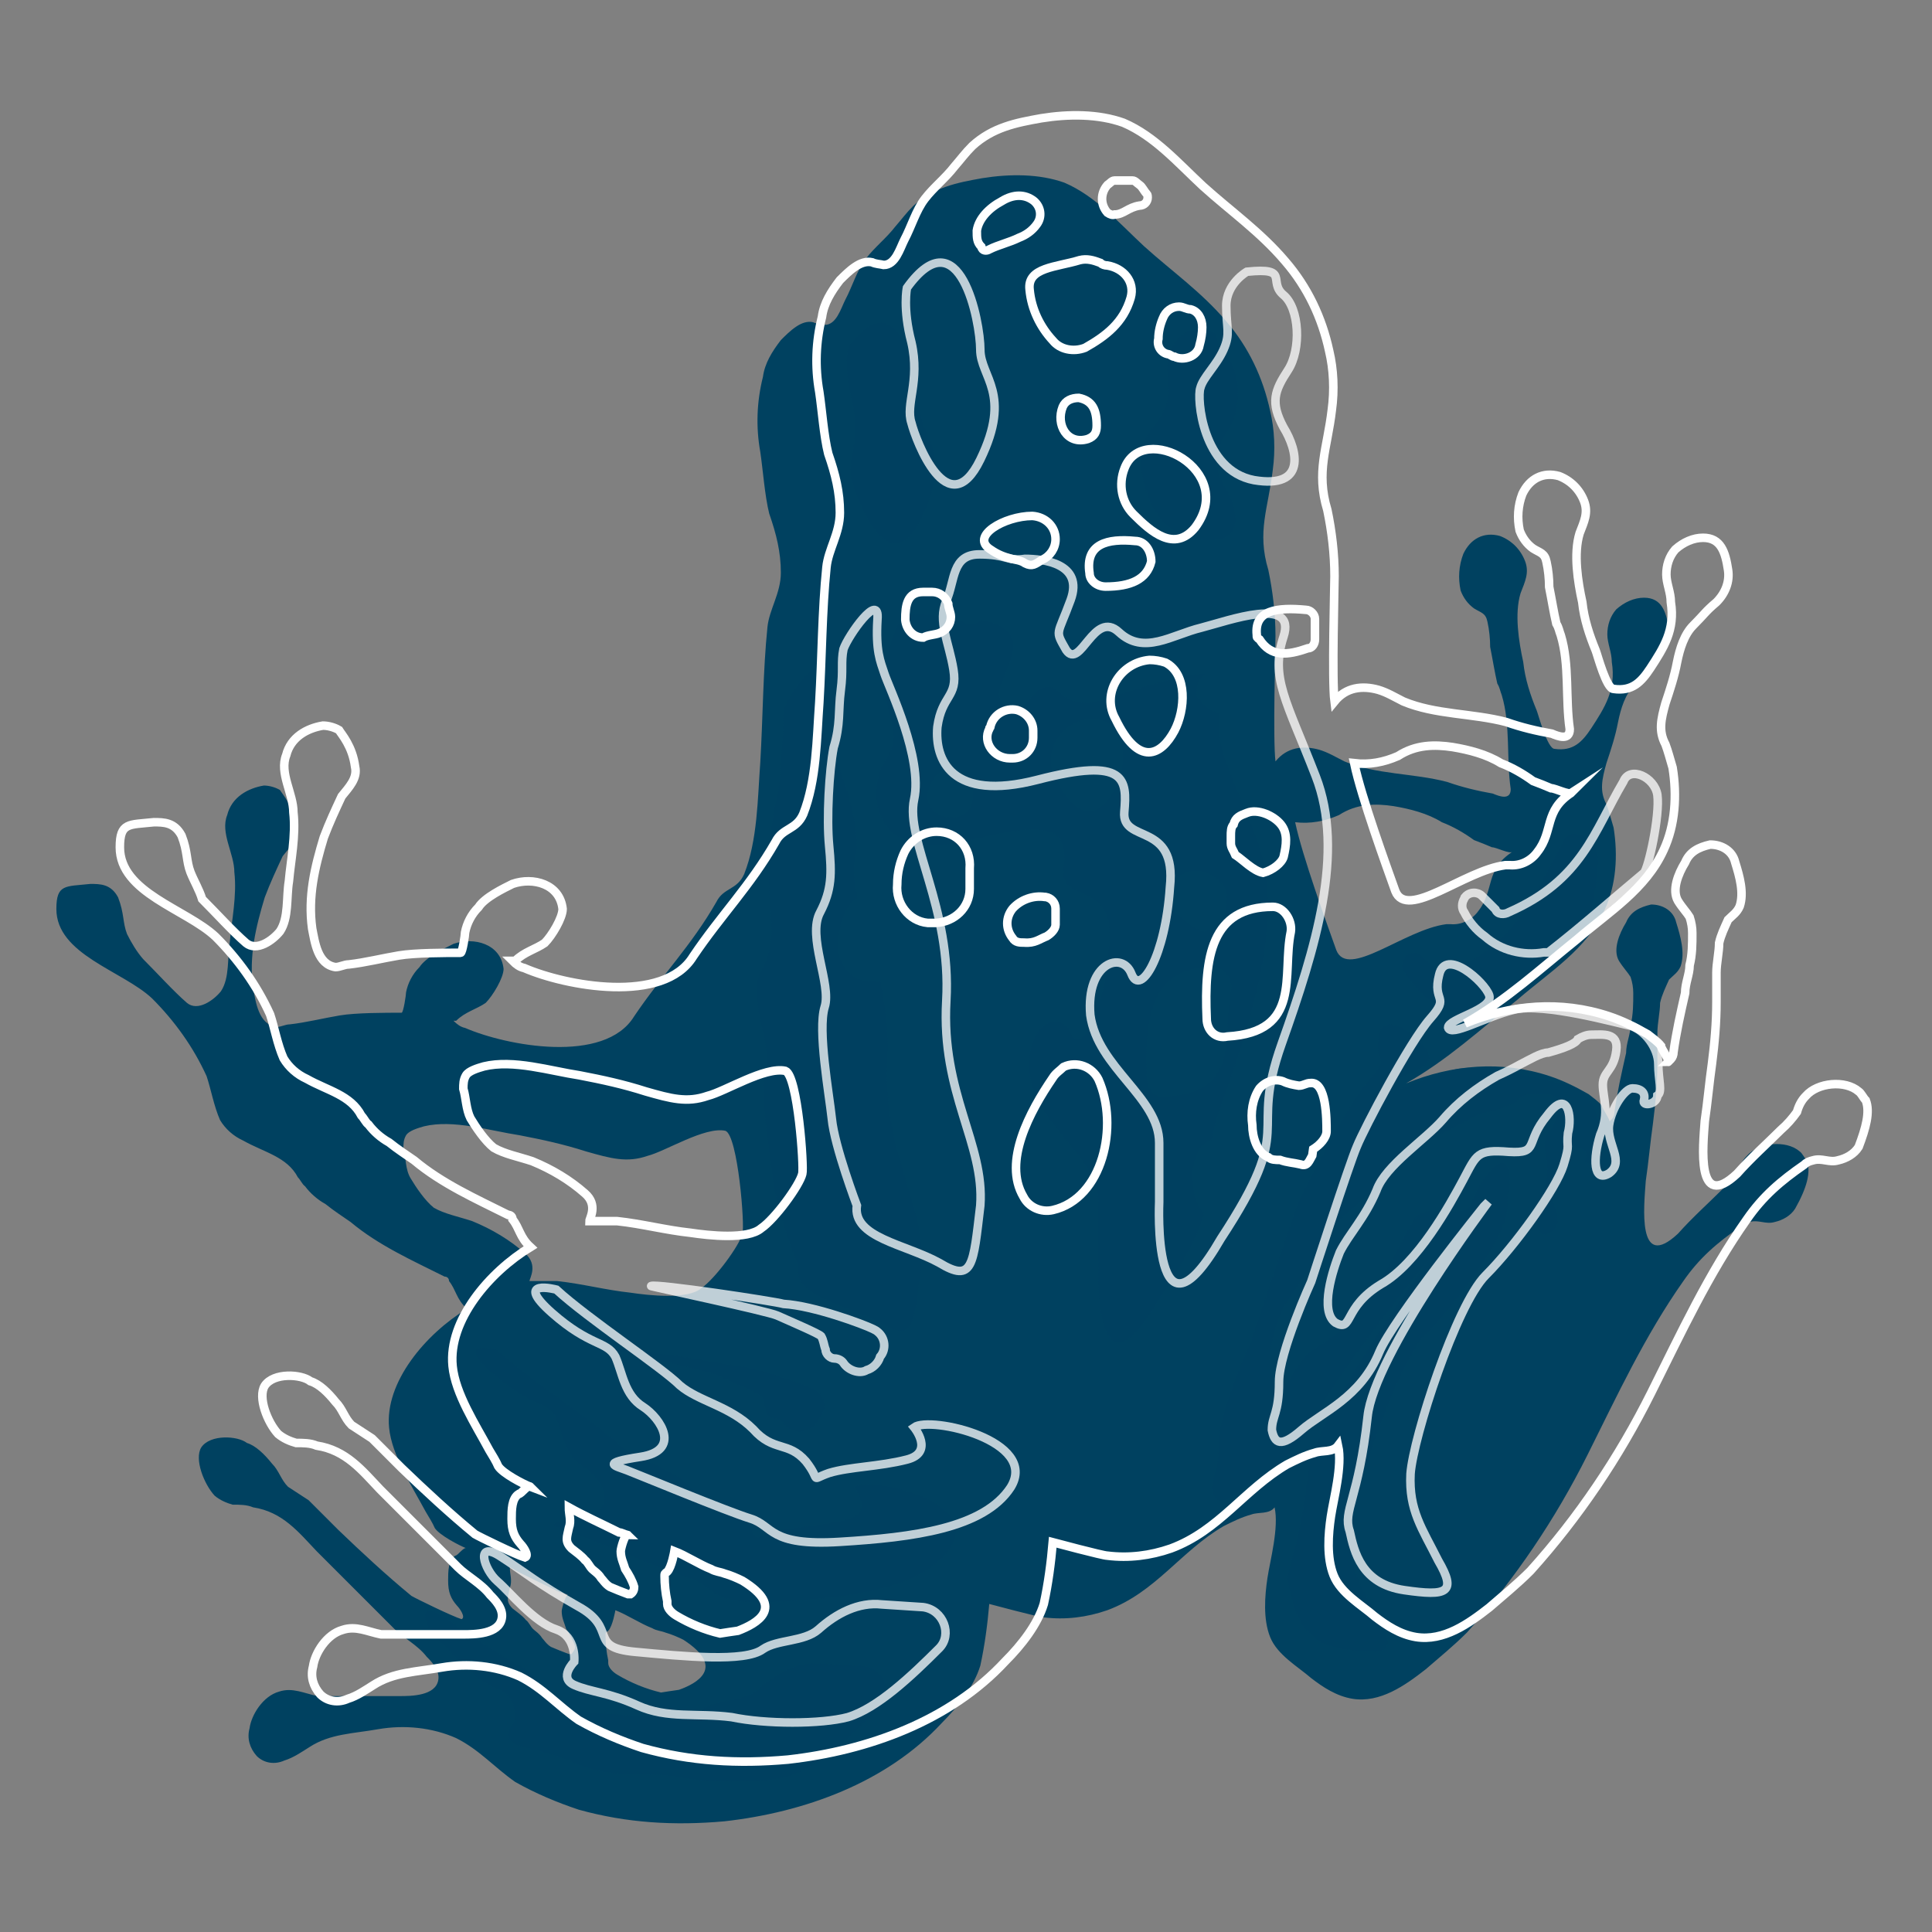 <?xml version="1.0" encoding="utf-8"?>
<!-- Generator: Adobe Illustrator 25.4.1, SVG Export Plug-In . SVG Version: 6.00 Build 0)  -->
<svg version="1.1" id="Layer_1" xmlns="http://www.w3.org/2000/svg" xmlns:xlink="http://www.w3.org/1999/xlink" x="0px" y="0px"
	 viewBox="0 0 216 216" style="enable-background:new 0 0 216 216;" xml:space="preserve">
<rect x="0" y="0" width="216" height="216" fill="#808080" stroke="none"/>
<style type="text/css">
	.st0{fill:#004160;}
	.st1{opacity:0.75;fill:#004160;enable-background:new    ;}
	.st2{fill:none;stroke:#FFFFFF;stroke-width:0.954;stroke-miterlimit:10;}
	.st3{opacity:0.75;fill:none;stroke:#FFFFFF;stroke-width:0.954;stroke-miterlimit:10;enable-background:new    ;}
</style>
<g id="Group_1342" transform="translate(0.5 0.525)">
	<path id="Path_1465" class="st0" d="M201.5,129.2c-0.3-0.3-0.5-0.8-0.8-1c-1.5-1.3-4.6-1-5.9,0.5c-0.5,0.5-0.8,1.1-1,1.8
		c-0.5,0.7-1.1,1.4-1.8,2c-1.5,1.5-3.3,3.1-4.9,4.9c-4.6,4.3-3.8-3.1-3.6-5.9c0.3-2,0.5-4.3,0.8-6.4c0.3-2.3,0.5-4.6,0.5-6.9v-3.3
		c0-1,0.3-2.3,0.3-3.3c0.2-0.9,0.6-1.7,1-2.6c0.5-0.5,1-0.8,1.3-1.5c0.5-1.5,0-3.3-0.5-4.9c-0.3-1.3-1.5-2-2.8-2
		c-1.3,0.3-2.3,0.8-2.8,2c-0.8,1.3-1.5,3.1-0.8,4.3c0.5,0.8,1,1.3,1.3,1.8c0.2,0.6,0.3,1.2,0.3,1.8c0,1.2,0,2.4-0.3,3.6
		c0,1-0.5,2-0.5,3.1c-0.5,2.2-1,4.4-1.3,6.6c0,0.3-0.1,0.6-0.3,0.8l-0.3,0.3c0.3,0-0.8-1.5-0.8-1.8c-0.4-0.5-1-0.9-1.5-1.3
		c-1.4-0.8-2.8-1.5-4.3-2c-5.4-1.8-11-1.3-16.1,0.8c4.6-2.6,8.4-6.1,12.5-9.4c3.6-3.1,7.7-5.6,9.7-10c1.3-2.8,1.5-6.1,1-9.2
		c-0.3-1-0.5-1.8-0.8-2.6c-0.8-1.5-0.5-2.8,0-4.6c0.5-1.5,1-3,1.3-4.6c0.3-1.5,0.8-3.1,1.8-4.1c1.3-1.3,1.3-1.5,2.6-2.6
		c1-1,1.5-2.3,1.3-3.6c-0.3-2-0.8-3.6-2.8-3.6c-1.1,0-2.2,0.5-3.1,1.3c-0.7,0.8-1,1.8-1,2.8c0,1,0.5,2,0.5,3.1
		c0.5,3.1-0.8,5.1-2.3,7.4c-1,1.5-2,2.6-4.1,2.3c-0.8,0-1.8-3.8-2-4.3c-0.7-1.7-1.3-3.5-1.5-5.4c-0.5-2.3-1-5.4-0.3-7.7
		c0.5-1.3,1-2.3,0.5-3.6c-0.5-1.3-1.5-2.3-2.8-2.8c-1.8-0.5-3.3,0.3-4.1,2c-0.5,1.3-0.6,2.7-0.3,4.1c0.3,0.8,0.8,1.5,1.5,2
		c0.8,0.5,1.3,0.5,1.5,1.5c0.2,0.9,0.3,1.9,0.3,2.8c0.3,1.5,0.5,2.8,0.8,4.1c0.3,0.5,0.3,0.8,0.5,1.3c1,3.3,0.5,7.1,1,10.5
		c0,1.3-1.3,0.8-2,0.5c-1.7-0.3-3.4-0.7-5.1-1.3c-3.8-1-7.9-0.8-11.5-2.3c-1-0.5-1.8-1-2.8-1.3c-1.8-0.5-3.6-0.3-4.9,1.3
		c-0.3-2.3,0-13,0-14c0-2.5-0.3-5-0.8-7.4c-1.3-4.3,0-6.9,0.5-11.2c0.3-2.2,0.2-4.5-0.3-6.6c-0.8-3.7-2.4-7.1-4.9-10
		c-2.8-3.3-6.1-5.6-9.2-8.4c-2.8-2.6-5.4-5.6-8.9-7.1c-2.8-1-6.1-1-9.2-0.5c-2.8,0.5-5.4,1-7.7,3.1c-0.8,0.8-1.3,1.5-2,2.3
		c-1,1.3-2.3,2.3-3.3,3.6c-1,1.3-1.5,3.1-2.3,4.6c-0.5,1-1,2.8-2.3,2.8c-0.4-0.1-0.9-0.1-1.3-0.3c-1.3-0.3-2.6,1-3.6,2
		c-1,1.3-1.8,2.6-2,4.1c-0.7,2.8-0.8,5.6-0.3,8.4c0.3,2,0.5,4.9,1,6.9c0.8,2.3,1.3,4.3,1.3,6.6s-1.3,4.1-1.5,6.1
		c-0.5,4.9-0.5,10-0.8,15.1c-0.3,4.1-0.3,8.7-1.8,12.5c-0.8,1.8-2.3,1.5-3.1,3.1c-2.8,4.9-6.1,8.2-9.2,12.8
		c-3.3,5.4-14.3,3.3-18.9,1.3c-0.5-0.1-0.9-0.4-1.3-0.8h0.3c1-1,2.3-1.3,3.3-2c0.8-0.8,2-2.8,2-3.8c-0.3-2.8-3.3-3.6-5.6-2.8
		c-1,0.5-3.1,1.5-3.8,2.6c-0.8,0.8-1.3,1.8-1.5,2.8c0,0.3-0.3,2.3-0.5,2.3c-1.8,0-5.1,0-6.9,0.3c-1.8,0.3-3.8,0.8-5.6,1
		c-0.5,0-1,0.3-1.5,0.3c-2-0.3-2.3-2.8-2.6-4.3c-0.5-3.6,0.3-6.9,1.3-10.2c0.6-1.6,1.3-3.1,2-4.6l0,0c0.8-1,1.8-2,1.5-3.3
		c-0.3-2.3-1.5-3.6-1.8-4.1l0,0c-0.5-0.3-1.2-0.5-1.8-0.5c-1.8,0.3-3.6,1.3-4.1,3.3c-0.8,2,0.8,4.3,0.8,6.4c0.3,2.6-0.3,5.4-0.5,7.7
		c-0.3,1.8,0,4.1-1,5.6c-0.8,1-2.6,2.3-3.8,1.3c-1.5-1.3-3.3-3.3-4.9-4.9c-0.7-0.8-1.3-1.8-1.8-2.8c-0.5-1.3-0.3-2.3-1-4.1
		c-0.8-1.5-2-1.5-3.1-1.5c-2.8,0.3-3.8,0-3.8,2.8c0,5.1,7.4,6.9,10.7,10c2.5,2.5,4.6,5.4,6.1,8.7c0.5,1.5,0.8,3.3,1.5,4.9
		c0.6,1,1.5,1.8,2.6,2.3c2.3,1.3,4.9,1.8,6.1,4.1c0.3,0.3,0.5,0.8,0.8,1c0.6,0.8,1.4,1.5,2.3,2c1,0.8,1.8,1.3,2.8,2
		c3.1,2.6,6.9,4.3,10.5,6.1c0.3,0,0.5,0.2,0.5,0.5c0.8,1,0.8,2,2,3.1c-4.6,2.8-9.2,8.2-8.7,13.3c0.3,3.1,2.6,6.6,4.1,9.4
		c0.3,0.5,0.8,1.3,1,1.8c0.5,0.8,2.8,2,3.6,2.3c-0.3-0.3-1,0.8-1.3,0.8c-0.8,0.5-0.8,1.8-0.8,2.8c0,1.3,0.3,2,1,2.8
		c0.3,0.3,1,1.3,0.5,1.5c-1-0.3-5.1-2.3-5.6-2.6c-2.8-2.3-5.6-4.9-8.2-7.4l-3.3-3.3l-2.3-1.5c-0.8-0.8-1-1.8-1.8-2.6
		c-0.8-1-1.8-2-2.8-2.3c-1-0.8-4.1-1-5.1,0.5c-0.8,1.3,0.3,4.1,1.5,5.4c0.6,0.5,1.3,0.8,2,1c0.8,0,1.6,0,2.3,0.3
		c3.3,0.5,5.1,2.8,7.1,4.9l8.7,8.7c1,1,2.6,1.8,3.6,3.1c0.5,0.5,1.5,1.5,1.3,2.6c-0.3,1.8-3.1,1.8-4.3,1.8h-9.2
		c-1.5-0.3-2.8-1-4.3-0.5c-1.8,0.5-3.1,2.6-3.3,4.1c-0.3,1.1,0,2.2,0.8,3.1c0.8,0.8,2,1,3.1,0.5c1-0.3,2-1,2.8-1.5
		c2.3-1.5,4.9-1.5,7.7-2c2.9-0.5,6-0.2,8.7,1c2.6,1.3,4.3,3.3,6.6,4.9c2.3,1.3,4.7,2.3,7.1,3.1c5.4,1.5,10.7,1.8,16.3,1.3
		c8.9-1,18.1-4.3,24.3-11c1.8-1.8,3.6-4.1,4.3-6.4c0.5-2.3,0.8-4.6,1-6.9c0,0,5.6,1.5,6.1,1.5c2.4,0.3,4.8,0,7.1-0.8
		c5.4-2,8.2-6.6,13-9.4c1-0.5,2-1,3.1-1.3c0.8-0.3,2,0,2.6-0.8c0.5,2.3-0.5,5.9-0.8,7.9s-0.5,4.6,0.3,6.6c0.8,2,3.1,3.3,4.6,4.6
		c1.3,1,2.8,2,4.6,2.3c3.1,0.5,5.9-1.5,8.2-3.3c1.5-1.3,3.1-2.6,4.6-4.1c5.4-6,9.9-12.7,13.5-19.9c3.3-6.6,6.4-13.3,10.7-19.4
		c1.8-2.6,3.8-4.3,6.4-6.1c0.3-0.3,0.6-0.4,1-0.5c1-0.3,1.8,0.3,2.8,0c0.9-0.2,1.8-0.7,2.3-1.5C201.5,132.3,202,130.5,201.5,129.2z
		 M63.4,184.4h-0.3c-0.8-0.3-1.3-0.5-2-0.8l0,0c-0.5-0.3-0.8-0.8-1-1c-0.3-0.5-0.8-0.8-1-1c-0.3-0.3-0.5-0.8-0.8-1
		c-0.4-0.5-1-0.9-1.5-1.3c-0.8-0.8-0.5-1.3-0.3-2.3c0.3-0.8,0-1.5,0-2.3c1.8,1,3.6,1.8,5.6,2.8c0.3,0,0.8,0.3,1,0.3
		c-0.3-0.3-0.8,1.5-0.8,1.8c0,0.8,0.3,1.3,0.5,2c0.4,0.6,0.8,1.3,1,2C63.8,183.9,63.6,184.1,63.4,184.4z M75.4,188.4
		c-0.7,0.1-1.4,0.2-2,0.3c-1.7-0.4-3.4-1.1-4.9-2c-0.5-0.3-1-0.8-1-1.3v-0.3c-0.2-0.9-0.3-1.9-0.3-2.8c0-0.3,0-0.3,0.3-0.5
		c0.5-0.5,0.8-2.3,0.8-2.3c1.3,0.5,2.8,1.5,4.1,2c0.5,0.3,1,0.3,1.5,0.5c0.7,0.2,1.4,0.5,2,0.8C80.7,185.9,77.4,187.7,75.4,188.4
		L75.4,188.4z M82.5,137.4c-0.3,1.3-3.1,5.1-4.6,6.1c-1.5,1.3-5.9,0.8-7.9,0.5c-2.8-0.3-5.4-1-8.2-1.3h-3.1c0-0.3,1-1.8-0.5-3.1
		c-1.7-1.5-3.7-2.7-5.9-3.6c-1.5-0.5-3.1-0.8-4.3-1.5c-1-0.8-2-2.3-2.6-3.3s-0.5-2.3-0.8-3.3c0-0.5,0-1,0.3-1.5c0.3-0.5,1.3-0.8,2-1
		c3.3-0.8,7.4,0.5,10.7,1c2.6,0.5,4.9,1,7.4,1.8c2.8,0.8,4.6,1.3,6.9,0.5c2-0.5,6.4-3.3,8.7-2.8C82,126.4,82.8,136.6,82.5,137.4z
		 M148.9,105.7c-1-2.8-3.8-10.5-4.6-14.3c1.7,0.2,3.3-0.1,4.9-0.8c2-1.3,4.1-1.3,6.1-1c1.8,0.3,3.8,0.8,5.4,1.8
		c1.3,0.5,2.5,1.2,3.6,2c0.8,0.3,1.3,0.5,2,0.8c0.5,0,2,0.8,2.3,0.5c-3.1,2-2,4.3-3.8,6.6c-0.7,1-1.9,1.6-3.1,1.5h-0.5
		C156.5,103.4,150.2,109,148.9,105.7L148.9,105.7z"/>
	<g id="Group_1129" transform="translate(100.399 40.355)">
		<path id="Path_1466" class="st1" d="M32.7,19.4c5.9,1,4.9-3.3,3.3-5.9c-1.5-2.8-1-4.1,0.5-6.4s1.3-6.9-0.5-8.4s0.8-3.1-4.1-2.6
			c0,0-2.3,1.3-2.3,3.8s0.5,3.1-0.3,4.9c-0.8,1.8-2.3,3.1-2.6,4.3C26.3,10.2,26.8,18.4,32.7,19.4z"/>
		<path id="Path_1467" class="st1" d="M35.7,82.5c3.8-10.7,7.1-21.4,3.8-29.9c-3.3-8.4-5.1-11-3.6-15.6s-6.1-1.8-9.2-1
			c-3.3,0.8-6.4,3.1-9.2,0.5c-2.8-2.6-4.3,4.3-5.9,2c-1.3-2.3-1-1.5,0.5-5.6s-3.1-4.6-5.1-4.6c-2,0.3-2-0.5-5.1-0.5
			s-2.8,2.8-3.8,5.1s0.3,4.6,0.8,7.7c0.5,3.1-1.3,2.8-1.8,6.4c-0.3,3.6,1.5,8.4,11.2,5.9c10-2.6,10,0,9.7,3.6
			c-0.3,3.6,5.9,1,5.1,8.4c-0.5,7.7-3.3,12.3-4.3,9.7s-5.1-1.3-4.6,4.6c0.8,5.9,7.7,9.2,7.7,14.3v6.6c0,0-0.8,17.4,6.9,4.1
			C37.5,91.2,31.9,93.2,35.7,82.5z"/>
		<path id="Path_1468" class="st1" d="M-20.7,112.9c1.8,0.8,4.6,2,4.9,2.3c0.3,0.5,0.3,1,0.5,1.5c0,0.5,0.5,1,1,1
			c0.4,0,0.8,0.2,1,0.5c0.5,0.8,1.8,1.3,2.6,0.8c0.7-0.2,1.3-0.8,1.5-1.5c0.7-0.8,0.6-2.1-0.3-2.8c-0.1-0.1-0.3-0.2-0.5-0.3
			c-1-0.5-6.6-2.6-10-2.8c-1-0.3-14.3-2.3-14.8-2C-35,109.5-21.7,112.3-20.7,112.9z"/>
		<path id="Path_1469" class="st1" d="M-5.4,125.4c0,0,2.3,2.8-0.8,3.6c-3.1,0.8-6.4,0.8-8.7,1.5c-2.3,0.8-0.8,1-2.6-1.3
			c-2-2.3-3.6-1-5.9-3.6c-2.6-2.6-6.1-3.1-8.2-4.9c-2-2-10.2-7.4-13.8-10.7c0,0-4.9-1.3-0.5,2.6s6.1,3.1,7.1,4.9
			c0.8,1.8,1,4.3,3.1,5.6s4.3,4.9-0.3,5.6c-4.6,0.8-2.8,1-1.5,1.5c1.3,0.5,11.2,4.6,13.8,5.4s2,3.1,10,2.6
			c8.2-0.5,16.1-1.5,19.1-6.1C8.7,126.9-3.6,124.1-5.4,125.4z"/>
		<path id="Path_1470" class="st1" d="M-15.3,78.4c-0.8,2.6,0.5,9.7,0.8,12.5c0.3,3.1,2.8,9.7,2.8,9.7c-0.5,3.6,5.4,4.3,9.2,6.4
			c3.8,2.3,3.8,0.3,4.6-6.4c0.5-6.9-4.3-12.5-3.8-23s-4.6-17.9-3.6-22.5s-2.8-12.5-3.3-14c-0.5-1.5-1-2.6-0.8-6.1
			c0.3-3.3-3.3,1.8-3.8,3.3c-0.3,1.5,0,2.3-0.3,4.6c-0.3,2.3,0,3.8-0.8,6.4c-0.5,2.6-0.8,7.9-0.5,11c0.3,3.1,0.3,4.9-1,7.4
			C-17.4,70.5-14.6,75.8-15.3,78.4z"/>
		<path id="Path_1471" class="st1" d="M58.4,70.5c1.8,1.6,4.3,2.2,6.6,1.8h0.5c3.6-2.8,7.7-6.4,10.7-8.9c0.5-0.5,1.8-6.4,1.5-8.7
			c-0.3-2-3.1-3.3-3.8-1.5c-3.3,5.6-4.6,11-12.8,14.6c-0.5,0.3-1.3,0.3-1.5-0.3l-1.5-1.5c-0.5-0.5-1.4-0.5-1.9,0.1
			c0,0.1-0.1,0.1-0.1,0.2l0,0c-0.3,0.5-0.3,1.1,0,1.5C56.7,68.8,57.5,69.7,58.4,70.5z"/>
		<path id="Path_1472" class="st1" d="M77.8,84.8c0-1.8-1.5-3.8-3.1-4.3c-1.5-0.3-9.7-2.6-13-1.8c-3.3,0.8-7.1,3.1-7.4,2
			c0-1,5.1-2,4.6-3.6c-0.5-1.5-4.9-5.4-5.6-2.3s1.3,2.3-1,4.9C50,82.2,44.9,91.9,44.1,94C43.4,95.8,39,109,39,109s-3.6,7.9-3.6,11.2
			c0,3.6-0.8,3.8-0.8,5.4c0.3,1.5,1,2,3.3,0c2.3-2,6.6-3.6,8.7-8.7c1.5-3.6,11.7-16.3,11.7-16.3l0.5-0.5c0,0-12.8,17.1-13.5,24
			c-1,9.2-2.8,10.5-2,12.8c0.5,2.3,1.3,5.9,6.1,6.6s5.9,0.3,3.8-3.3c-1.8-3.6-3.3-5.6-3.1-9.7c0.3-4.1,5.1-18.9,8.4-22.2
			c3.3-3.3,7.9-9.7,8.7-12.3c0.8-2.6,0.3-1.8,0.5-3.6c0.5-1.8,0-5.1-2.3-2c-2.6,3.1-0.8,4.3-4.3,4.1c-3.6-0.3-3.6,0.3-5.1,3.1
			S51,107,47,109.3c-4.3,2.6-3.1,5.4-5.1,4.3c-1.8-1.3-0.3-5.9,0.5-7.9c1-2,2.8-3.8,4.1-6.9c1-2.8,5.4-5.6,7.4-7.9
			c1.7-2,3.8-3.6,6.1-4.9c0.9-0.4,1.7-0.8,2.6-1.3c1-0.5,2.3-1.3,3.1-1.3c1.8-0.5,3.1-1,3.3-1.5c0.5-0.3,1-0.5,1.5-0.5
			c1.3,0,3.1-0.3,2.8,1.8c-0.3,2.3-1.5,2.3-1.5,3.8c0,1.5,0.8,3.1-0.3,5.6c-0.8,2.6-0.8,5.4,1,4.3c1.8-1.3-0.3-3.3,0-5.4
			c0.3-2,1.8-4.1,2.6-4.1c1,0,1.5,0.5,1.3,1.3c-0.3,0.8,1.5,0.5,1.5-0.5C78.4,87.8,77.8,86.6,77.8,84.8z"/>
		<path id="Path_1473" class="st1" d="M-5.6,13c0.5,2,4.1,11.5,7.7,4.1S2,7.9,2,4.9S-0.3-10.2-6.1-2c0,0-0.5,2.3,0.5,6.1
			C-4.6,8.4-6.4,11-5.6,13z"/>
		<path id="Path_1474" class="st1" d="M-22.2,150.1c-2,1.5-8.9,0.8-14.3,0.3s-1.8-2.6-6.4-5.1c-4.6-2.6-5.9-3.8-8.7-5.6
			s-1.8,1.5-0.3,2.8c1.5,1.3,4.1,4.6,6.6,5.4c2.3,0.8,2,3.6,2,3.6s-1.8,1.8,0,2.6c1.8,0.8,3.8,0.8,7.1,2.3c3.3,1.5,6.6,0.8,10.5,1.3
			c3.8,0.8,10,0.8,13,0c3.3-1,7.1-4.6,10.2-7.7c1.5-1.5,0.5-4.3-1.8-4.6l-4.6-0.3c-2.6-0.3-5.1,1-7.1,2.8
			C-17.6,149.4-20.7,149.1-22.2,150.1z"/>
	</g>
	<g id="Group_1130" transform="translate(213.812 17.758)">
		<path id="Path_1475" class="st0" d="M-110.4,16.2c1-0.5,2.3-0.8,3.3-1.3c0.8-0.3,1.5-0.8,2-1.5c0.6-0.8,0.5-1.9-0.3-2.6l0,0
			c-1-0.8-2.3-0.8-3.6,0c-1.5,0.8-2.6,2-2.8,3.3c0,0.8,0,1.3,0.5,1.8C-111.1,16.5-110.6,16.5-110.4,16.2z"/>
		<path id="Path_1476" class="st0" d="M-96.3,12.4c1,0,1.5-0.8,2.8-1c0.5,0,0.9-0.4,0.9-0.9c0-0.1,0-0.3-0.1-0.4
			c-0.3-0.3-0.5-0.8-0.8-1s-0.5-0.5-0.8-0.5h-2c-0.3,0-0.5,0.3-0.8,0.5c-0.8,0.9-0.8,2.2,0,3.1C-96.9,12.3-96.6,12.4-96.3,12.4z"/>
		<path id="Path_1477" class="st0" d="M-103.2,26.4c0.8,1,2.3,1.3,3.6,0.8c2.3-1.3,4.3-2.8,5.1-5.6c0.5-1.8-0.8-3.3-2.6-3.6
			c-0.3,0-0.6-0.1-0.8-0.3c-0.8-0.3-1.5-0.5-2.3-0.3c-2.6,0.8-5.9,0.8-5.6,3.3C-105.6,22.9-104.7,24.9-103.2,26.4z"/>
		<path id="Path_1478" class="st0" d="M-90.5,28c0.3,0,0.5,0.3,0.8,0.3c1,0.5,2.6,0,2.8-1.3c0.2-0.7,0.3-1.4,0.3-2
			c0-1-0.5-1.8-1.3-2c-0.5,0-0.8-0.3-1.3-0.3c-0.8,0-1.5,0.5-1.8,1.3c-0.3,0.7-0.5,1.5-0.5,2.3C-91.7,27-91.2,27.8-90.5,28
			C-90.5,28-90.5,28-90.5,28z"/>
		<path id="Path_1479" class="st0" d="M-95.3,40.7c-0.7,1.8-0.3,3.8,1,5.1c2,2,4.6,4.3,6.9,1.5C-82.5,41-93.3,35.4-95.3,40.7z"/>
		<path id="Path_1480" class="st0" d="M-99.4,37.4c0.8-0.3,1-0.8,1-1.5c0-1.8-0.5-2.8-2-3.1c-0.8,0-1.5,0.3-1.8,1
			C-103,35.9-101.7,38.2-99.4,37.4z"/>
		<path id="Path_1481" class="st0" d="M-104.5,51c0.9-0.4,1.5-1.3,1.5-2.3c0-1.4-1.1-2.5-2.6-2.6c-3.1,0-7.1,2.3-4.6,3.8
			c0.7,0.5,1.5,0.8,2.3,1c0.5,0.1,1.1,0.2,1.5,0.5C-105.5,51.7-105.3,51.5-104.5,51z"/>
		<path id="Path_1482" class="st0" d="M-116,59.1c0.8-0.3,1.3-1,1.3-1.8c0-0.5-0.3-1-0.3-1.5c-0.3-0.8-1-1.3-1.8-1.3h-1
			c-1.8,0-2,1.5-2,3.1c0.1,1.1,0.9,2,2,2C-117.3,59.4-116.5,59.4-116,59.1z"/>
		<path id="Path_1483" class="st0" d="M-80.5,59.4c0,0.3,0,0.3,0.3,0.5c1.3,2,3.1,1.8,5.4,1c0.5,0,0.8-0.5,0.8-1v-2.3
			c0-0.5-0.5-1-1-1C-78.2,56.3-80.8,56.6-80.5,59.4z"/>
		<path id="Path_1484" class="st0" d="M-94,48.9c-3.1-0.3-5.6,0.3-5.1,3.6c0,0.8,0.8,1.5,1.8,1.5c2.8,0,4.6-0.8,5.1-2.8
			C-92.2,49.9-93,48.9-94,48.9z"/>
		<path id="Path_1485" class="st0" d="M-110.4,69.8c-0.8,1.5,0.5,3.3,2.3,3.3h0.3c1.3,0,2.3-1,2.3-2.3c0,0,0,0,0,0v-0.8
			c0-1.1-0.8-2-1.8-2.3c-1.3-0.3-2.7,0.5-3,1.9C-110.3,69.7-110.4,69.8-110.4,69.8L-110.4,69.8z"/>
		<path id="Path_1486" class="st0" d="M-90.7,62.4c-0.6-0.2-1.2-0.3-1.8-0.3c-3.3,0.3-5.4,3.8-3.8,6.6c2.6,5.4,5.1,4.1,6.6,1.3
			C-88.4,67.8-88.2,63.7-90.7,62.4z"/>
		<path id="Path_1487" class="st0" d="M-77.4,84.1c0.3-1.3,0.5-2.6-0.3-3.6c-0.8-1-2.6-1.8-3.8-1.3c-0.8,0.3-1.3,0.5-1.5,1.3
			c-0.3,0.3-0.3,0.8-0.3,1.3v0.8c0,0.5,0.3,0.8,0.5,1.3c0.8,0.5,2,1.8,3.1,2C-78.7,85.7-77.7,84.9-77.4,84.1z"/>
		<path id="Path_1488" class="st0" d="M-104,93.1c0.5-0.3,1-0.8,1-1.3V90c0-0.7-0.5-1.2-1.1-1.3c0,0-0.1,0-0.1,0
			c-1.3-0.2-2.7,0.3-3.6,1.3c-0.8,1-0.8,2.3,0,3.3c0.3,0.5,0.8,0.5,1.3,0.5C-105.3,93.8-104.8,93.3-104,93.1z"/>
		<path id="Path_1489" class="st0" d="M-74.1,116.8c0.8-0.5,1.5-1.3,1.5-2c0-1.3,0-5.6-1.8-5.4c-0.5,0-0.8,0.3-1.3,0.3
			c-0.6-0.1-1.2-0.2-1.8-0.5c-0.9-0.3-1.9,0-2.6,0.8c-0.8,1.2-1,2.7-0.8,4.1c0,1.3,0.5,3.1,1.8,3.6c0.3,0.3,0.8,0.3,1.3,0.3
			c0.8,0.3,1.5,0.3,2.3,0.5s1-0.5,1.3-1L-74.1,116.8z"/>
		<path id="Path_1490" class="st0" d="M-103.2,108.9c-2.6,3.8-5.6,9.4-3.3,13.3c0.6,1.2,2,1.8,3.3,1.5c5.6-1.3,7.4-9.4,5.1-14.6
			c-0.7-1.4-2.4-2.1-3.9-1.4C-102.5,108-102.9,108.4-103.2,108.9z"/>
		<path id="Path_1491" class="st0" d="M-78.7,89.8c-6.9,0-7.7,5.6-7.4,12.5c0,1.3,1,2.3,2.3,2c8.4-0.5,6.1-6.9,7.1-11.7
			C-76.4,91.3-77.4,89.8-78.7,89.8z"/>
		<path id="Path_1492" class="st0" d="M-116.2,81.3c-1.5,0-2.9,0.9-3.6,2.3c-0.5,1.1-0.8,2.3-0.8,3.6c-0.2,2.1,1.3,4.1,3.4,4.3
			c0.1,0,0.3,0,0.4,0h0.5c2.1-0.1,3.8-1.7,3.8-3.8v-2.3C-112.4,83.1-113.9,81.3-116.2,81.3z"/>
	</g>
</g>
<g id="Group_1342_00000119804252268693371150000014764358289132037274_" transform="translate(0.5 0.525)">
	<path id="Path_1465_00000003819157513903641890000017457013512550646199_" class="st2" d="M208.1,122.5c-0.3-0.3-0.5-0.8-0.8-1
		c-1.5-1.3-4.6-1-5.9,0.5c-0.5,0.5-0.8,1.1-1,1.8c-0.5,0.7-1.1,1.4-1.8,2c-1.5,1.5-3.3,3.1-4.9,4.9c-4.6,4.3-3.8-3.1-3.6-5.9
		c0.3-2,0.5-4.3,0.8-6.4c0.3-2.3,0.5-4.6,0.5-6.9v-3.3c0-1,0.3-2.3,0.3-3.3c0.2-0.9,0.6-1.7,1-2.6c0.5-0.5,1-0.8,1.3-1.5
		c0.5-1.5,0-3.3-0.5-4.9c-0.3-1.3-1.5-2-2.8-2c-1.3,0.3-2.3,0.8-2.8,2c-0.8,1.3-1.5,3.1-0.8,4.3c0.5,0.8,1,1.3,1.3,1.8
		c0.2,0.6,0.3,1.2,0.3,1.8c0,1.2,0,2.4-0.3,3.6c0,1-0.5,2-0.5,3.1c-0.5,2.2-1,4.4-1.3,6.6c0,0.3-0.1,0.6-0.3,0.8l-0.3,0.3
		c0.3,0-0.8-1.5-0.8-1.8c-0.4-0.5-1-0.9-1.5-1.3c-1.4-0.8-2.8-1.5-4.3-2c-5.4-1.8-11-1.3-16.1,0.8c4.6-2.6,8.4-6.1,12.5-9.4
		c3.6-3.1,7.7-5.6,9.7-10c1.3-2.8,1.5-6.1,1-9.2c-0.3-1-0.5-1.8-0.8-2.6c-0.8-1.5-0.5-2.8,0-4.6c0.5-1.5,1-3,1.3-4.6
		c0.3-1.5,0.8-3.1,1.8-4.1c1.3-1.3,1.3-1.5,2.6-2.6c1-1,1.5-2.3,1.3-3.6c-0.3-2-0.8-3.6-2.8-3.6c-1.1,0-2.2,0.5-3.1,1.3
		c-0.7,0.8-1,1.8-1,2.8c0,1,0.5,2,0.5,3.1c0.5,3.1-0.8,5.1-2.3,7.4c-1,1.5-2,2.6-4.1,2.3c-0.8,0-1.8-3.8-2-4.3
		c-0.7-1.7-1.3-3.5-1.5-5.4c-0.5-2.3-1-5.4-0.3-7.7c0.5-1.3,1-2.3,0.5-3.6c-0.5-1.3-1.5-2.3-2.8-2.8c-1.8-0.5-3.3,0.3-4.1,2
		c-0.5,1.3-0.6,2.7-0.3,4.1c0.3,0.8,0.8,1.5,1.5,2c0.8,0.5,1.3,0.5,1.5,1.5c0.2,0.9,0.3,1.9,0.3,2.8c0.3,1.5,0.5,2.8,0.8,4.1
		c0.3,0.5,0.3,0.8,0.5,1.3c1,3.3,0.5,7.1,1,10.5c0,1.3-1.3,0.8-2,0.5c-1.7-0.3-3.4-0.7-5.1-1.3c-3.8-1-7.9-0.8-11.5-2.3
		c-1-0.5-1.8-1-2.8-1.3c-1.8-0.5-3.6-0.3-4.9,1.3c-0.3-2.3,0-13,0-14c0-2.5-0.3-5-0.8-7.4c-1.3-4.3,0-6.9,0.5-11.2
		c0.3-2.2,0.2-4.5-0.3-6.6c-0.8-3.7-2.4-7.1-4.9-10c-2.8-3.3-6.1-5.6-9.2-8.4c-2.8-2.6-5.4-5.6-8.9-7.1c-2.8-1-6.1-1-9.2-0.5
		c-2.8,0.5-5.4,1-7.7,3.1c-0.8,0.8-1.3,1.5-2,2.3c-1,1.3-2.3,2.3-3.3,3.6c-1,1.3-1.5,3.1-2.3,4.6c-0.5,1-1,2.8-2.3,2.8
		c-0.4-0.1-0.9-0.1-1.3-0.3c-1.3-0.3-2.6,1-3.6,2c-1,1.3-1.8,2.6-2,4.1c-0.7,2.8-0.8,5.6-0.3,8.4c0.3,2,0.5,4.9,1,6.9
		c0.8,2.3,1.3,4.3,1.3,6.6s-1.3,4.1-1.5,6.1c-0.5,4.9-0.5,10-0.8,15.1c-0.3,4.1-0.3,8.7-1.8,12.5c-0.8,1.8-2.3,1.5-3.1,3.1
		c-2.8,4.9-6.1,8.2-9.2,12.8c-3.3,5.4-14.3,3.3-18.9,1.3c-0.5-0.1-0.9-0.4-1.3-0.8h0.3c1-1,2.3-1.3,3.3-2c0.8-0.8,2-2.8,2-3.8
		c-0.3-2.8-3.3-3.6-5.6-2.8c-1,0.5-3.1,1.5-3.8,2.6c-0.8,0.8-1.3,1.8-1.5,2.8c0,0.3-0.3,2.3-0.5,2.3c-1.8,0-5.1,0-6.9,0.3
		c-1.8,0.3-3.8,0.8-5.6,1c-0.5,0-1,0.3-1.5,0.3c-2-0.3-2.3-2.8-2.6-4.3c-0.5-3.6,0.3-6.9,1.3-10.2c0.6-1.6,1.3-3.1,2-4.6l0,0
		c0.8-1,1.8-2,1.5-3.3c-0.3-2.3-1.5-3.6-1.8-4.1l0,0c-0.5-0.3-1.2-0.5-1.8-0.5c-1.8,0.3-3.6,1.3-4.1,3.3c-0.8,2,0.8,4.3,0.8,6.4
		c0.3,2.6-0.3,5.4-0.5,7.7c-0.3,1.8,0,4.1-1,5.6c-0.8,1-2.6,2.3-3.8,1.3c-1.5-1.3-3.3-3.3-4.9-4.9C21.8,99,21.2,98,20.8,97
		c-0.5-1.3-0.3-2.3-1-4.1c-0.8-1.5-2-1.5-3.1-1.5c-2.8,0.3-3.8,0-3.8,2.8c0,5.1,7.4,6.9,10.7,10c2.5,2.5,4.6,5.4,6.1,8.7
		c0.5,1.5,0.8,3.3,1.5,4.9c0.6,1,1.5,1.8,2.6,2.3c2.3,1.3,4.9,1.8,6.1,4.1c0.3,0.3,0.5,0.8,0.8,1c0.6,0.8,1.4,1.5,2.3,2
		c1,0.8,1.8,1.3,2.8,2c3.1,2.6,6.9,4.3,10.5,6.1c0.3,0,0.5,0.2,0.5,0.5c0.8,1,0.8,2,2,3.1c-4.6,2.8-9.2,8.2-8.7,13.3
		c0.3,3.1,2.6,6.6,4.1,9.4c0.3,0.5,0.8,1.3,1,1.8c0.5,0.8,2.8,2,3.6,2.3c-0.3-0.3-1,0.8-1.3,0.8c-0.8,0.5-0.8,1.8-0.8,2.8
		c0,1.3,0.3,2,1,2.8c0.3,0.3,1,1.3,0.5,1.5c-1-0.3-5.1-2.3-5.6-2.6c-2.8-2.3-5.6-4.9-8.2-7.4l-3.3-3.3l-2.3-1.5
		c-0.8-0.8-1-1.8-1.8-2.6c-0.8-1-1.8-2-2.8-2.3c-1-0.8-4.1-1-5.1,0.5c-0.8,1.3,0.3,4.1,1.5,5.4c0.6,0.5,1.3,0.8,2,1
		c0.8,0,1.6,0,2.3,0.3c3.3,0.5,5.1,2.8,7.1,4.9l8.7,8.7c1,1,2.6,1.8,3.6,3.1c0.5,0.5,1.5,1.5,1.3,2.6c-0.3,1.8-3.1,1.8-4.3,1.8h-9.2
		c-1.5-0.3-2.8-1-4.3-0.5c-1.8,0.5-3.1,2.6-3.3,4.1c-0.3,1.1,0,2.2,0.8,3.1c0.8,0.8,2,1,3.1,0.5c1-0.3,2-1,2.8-1.5
		c2.3-1.5,4.9-1.5,7.7-2c2.9-0.5,6-0.2,8.7,1c2.6,1.3,4.3,3.3,6.6,4.9c2.3,1.3,4.7,2.3,7.1,3.1c5.4,1.5,10.7,1.8,16.3,1.3
		c8.9-1,18.1-4.3,24.3-11c1.8-1.8,3.6-4.1,4.3-6.4c0.5-2.3,0.8-4.6,1-6.9c0,0,5.6,1.5,6.1,1.5c2.4,0.3,4.8,0,7.1-0.8
		c5.4-2,8.2-6.6,13-9.4c1-0.5,2-1,3.1-1.3c0.8-0.3,2,0,2.6-0.8c0.5,2.3-0.5,5.9-0.8,7.9s-0.5,4.6,0.3,6.6c0.8,2,3.1,3.3,4.6,4.6
		c1.3,1,2.8,2,4.6,2.3c3.1,0.5,5.9-1.5,8.2-3.3c1.5-1.3,3.1-2.6,4.6-4.1c5.4-6,9.9-12.7,13.5-19.9c3.3-6.6,6.4-13.3,10.7-19.4
		c1.8-2.6,3.8-4.3,6.4-6.1c0.3-0.3,0.6-0.4,1-0.5c1-0.3,1.8,0.3,2.8,0c0.9-0.2,1.8-0.7,2.3-1.5C208.1,125.6,208.6,123.8,208.1,122.5
		z M70,177.7h-0.3c-0.8-0.3-1.3-0.5-2-0.8l0,0c-0.5-0.3-0.8-0.8-1-1c-0.3-0.5-0.8-0.8-1-1c-0.3-0.3-0.5-0.8-0.8-1
		c-0.4-0.5-1-0.9-1.5-1.3c-0.8-0.8-0.5-1.3-0.3-2.3c0.3-0.8,0-1.5,0-2.3c1.8,1,3.6,1.8,5.6,2.8c0.3,0,0.8,0.3,1,0.3
		c-0.3-0.3-0.8,1.5-0.8,1.8c0,0.8,0.3,1.3,0.5,2c0.4,0.6,0.8,1.3,1,2C70.4,177.2,70.3,177.5,70,177.7z M82,181.8
		c-0.7,0.1-1.4,0.2-2,0.3c-1.7-0.4-3.4-1.1-4.9-2c-0.5-0.3-1-0.8-1-1.3v-0.3c-0.2-0.9-0.3-1.9-0.3-2.8c0-0.3,0-0.3,0.3-0.5
		c0.5-0.5,0.8-2.3,0.8-2.3c1.3,0.5,2.8,1.5,4.1,2c0.5,0.3,1,0.3,1.5,0.5c0.7,0.2,1.4,0.5,2,0.8C87.4,179.2,84.1,181,82,181.8
		L82,181.8z M89.2,130.7c-0.3,1.3-3.1,5.1-4.6,6.1c-1.5,1.3-5.9,0.8-7.9,0.5c-2.8-0.3-5.4-1-8.2-1.3h-3.1c0-0.3,1-1.8-0.5-3.1
		c-1.7-1.5-3.7-2.7-5.9-3.6c-1.5-0.5-3.1-0.8-4.3-1.5c-1-0.8-2-2.3-2.6-3.3c-0.5-1-0.5-2.3-0.8-3.3c0-0.5,0-1,0.3-1.5
		c0.3-0.5,1.3-0.8,2-1c3.3-0.8,7.4,0.5,10.7,1c2.6,0.5,4.9,1,7.4,1.8c2.8,0.8,4.6,1.3,6.9,0.5c2-0.5,6.4-3.3,8.7-2.8
		C88.7,119.7,89.4,130,89.2,130.7z M155.5,99.1c-1-2.8-3.8-10.5-4.6-14.3c1.7,0.2,3.3-0.1,4.9-0.8c2-1.3,4.1-1.3,6.1-1
		c1.8,0.3,3.8,0.8,5.4,1.8c1.3,0.5,2.5,1.2,3.6,2c0.8,0.3,1.3,0.5,2,0.8c0.5,0,2,0.8,2.3,0.5c-3.1,2-2,4.3-3.8,6.6
		c-0.7,1-1.9,1.6-3.1,1.5h-0.5C163.2,96.8,156.8,102.4,155.5,99.1L155.5,99.1z"/>
	<g id="Group_1129_00000033369629168337641820000006623355675126019723_" transform="translate(100.399 40.355)">
		<path id="Path_1466_00000007386880826958063720000010641641471361562046_" class="st3" d="M39.3,12.8c5.9,1,4.9-3.3,3.3-5.9
			c-1.5-2.8-1-4.1,0.5-6.4s1.3-6.9-0.5-8.4c-1.8-1.5,0.8-3.1-4.1-2.6c0,0-2.3,1.3-2.3,3.8s0.5,3.1-0.3,4.9s-2.3,3.1-2.6,4.3
			C32.9,3.6,33.5,11.7,39.3,12.8z"/>
		<path id="Path_1467_00000134229415266469012860000017284745086309854601_" class="st3" d="M42.4,75.8c3.8-10.7,7.1-21.4,3.8-29.9
			s-5.1-11-3.6-15.6s-6.1-1.8-9.2-1c-3.3,0.8-6.4,3.1-9.2,0.5s-4.3,4.3-5.9,2c-1.3-2.3-1-1.5,0.5-5.6s-3.1-4.6-5.1-4.6
			c-2,0.3-2-0.5-5.1-0.5S5.9,24,4.9,26.3s0.3,4.6,0.8,7.7c0.5,3.1-1.3,2.8-1.8,6.4c-0.3,3.6,1.5,8.4,11.2,5.9c10-2.6,10,0,9.7,3.6
			s5.9,1,5.1,8.4c-0.5,7.7-3.3,12.3-4.3,9.7c-1-2.6-5.1-1.3-4.6,4.6c0.8,5.9,7.7,9.2,7.7,14.3v6.6c0,0-0.8,17.4,6.9,4.1
			C44.2,84.5,38.6,86.5,42.4,75.8z"/>
		<path id="Path_1468_00000038410613239827302010000018078538627586766996_" class="st3" d="M-14,106.2c1.8,0.8,4.6,2,4.9,2.3
			c0.3,0.5,0.3,1,0.5,1.5c0,0.5,0.5,1,1,1c0.4,0,0.8,0.2,1,0.5c0.5,0.8,1.8,1.3,2.6,0.8c0.7-0.2,1.3-0.8,1.5-1.5
			c0.7-0.8,0.6-2.1-0.3-2.8c-0.1-0.1-0.3-0.2-0.5-0.3c-1-0.5-6.6-2.6-10-2.8c-1-0.3-14.3-2.3-14.8-2
			C-28.3,102.9-15.1,105.7-14,106.2z"/>
		<path id="Path_1469_00000114794008421940411480000015896856245395993484_" class="st3" d="M1.3,118.7c0,0,2.3,2.8-0.8,3.6
			c-3.1,0.8-6.4,0.8-8.7,1.5c-2.3,0.8-0.8,1-2.6-1.3c-2-2.3-3.6-1-5.9-3.6c-2.6-2.6-6.1-3.1-8.2-4.9c-2-2-10.2-7.4-13.8-10.7
			c0,0-4.9-1.3-0.5,2.6c4.3,3.8,6.1,3.1,7.1,4.9c0.8,1.8,1,4.3,3.1,5.6c2,1.3,4.3,4.9-0.3,5.6s-2.8,1-1.5,1.5
			c1.3,0.5,11.2,4.6,13.8,5.4c2.6,0.8,2,3.1,10,2.6c8.2-0.5,16.1-1.5,19.1-6.1C15.3,120.2,3.1,117.4,1.3,118.7z"/>
		<path id="Path_1470_00000106859565460175433730000013393158018739603884_" class="st3" d="M-8.7,71.7c-0.8,2.6,0.5,9.7,0.8,12.5
			c0.3,3.1,2.8,9.7,2.8,9.7c-0.5,3.6,5.4,4.3,9.2,6.4c3.8,2.3,3.8,0.3,4.6-6.4C9.2,87,4.3,81.4,4.9,71S0.3,53.1,1.3,48.5
			S-1.5,36-2,34.5s-1-2.6-0.8-6.1c0.3-3.3-3.3,1.8-3.8,3.3c-0.3,1.5,0,2.3-0.3,4.6c-0.3,2.3,0,3.8-0.8,6.4c-0.5,2.6-0.8,7.9-0.5,11
			c0.3,3.1,0.3,4.9-1,7.4C-10.7,63.8-7.9,69.2-8.7,71.7z"/>
		<path id="Path_1471_00000054978262628198291080000007971491818705858219_" class="st3" d="M65.1,63.8c1.8,1.6,4.3,2.2,6.6,1.8h0.5
			c3.6-2.8,7.7-6.4,10.7-8.9c0.5-0.5,1.8-6.4,1.5-8.7c-0.3-2-3.1-3.3-3.8-1.5c-3.3,5.6-4.6,11-12.8,14.6c-0.5,0.3-1.3,0.3-1.5-0.3
			l-1.5-1.5c-0.5-0.5-1.4-0.5-1.9,0.1c0,0.1-0.1,0.1-0.1,0.2l0,0c-0.3,0.5-0.3,1.1,0,1.5C63.3,62.1,64.1,63.1,65.1,63.8z"/>
		<path id="Path_1472_00000000220422774185701690000017280429109601661077_" class="st3" d="M84.5,78.1c0-1.8-1.5-3.8-3.1-4.3
			c-1.5-0.3-9.7-2.6-13-1.8c-3.3,0.8-7.1,3.1-7.4,2c0-1,5.1-2,4.6-3.6c-0.5-1.5-4.9-5.4-5.6-2.3c-0.8,3.1,1.3,2.3-1,4.9
			c-2.3,2.6-7.4,12.3-8.2,14.3c-0.8,1.8-5.1,15.1-5.1,15.1s-3.6,7.9-3.6,11.2c0,3.6-0.8,3.8-0.8,5.4c0.3,1.5,1,2,3.3,0
			c2.3-2,6.6-3.6,8.7-8.7c1.5-3.6,11.7-16.3,11.7-16.3l0.5-0.5c0,0-12.8,17.1-13.5,24c-1,9.2-2.8,10.5-2,12.8
			c0.5,2.3,1.3,5.9,6.1,6.6s5.9,0.3,3.8-3.3c-1.8-3.6-3.3-5.6-3.1-9.7c0.3-4.1,5.1-18.9,8.4-22.2c3.3-3.3,7.9-9.7,8.7-12.3
			c0.8-2.6,0.3-1.8,0.5-3.6c0.5-1.8,0-5.1-2.3-2c-2.6,3.1-0.8,4.3-4.3,4.1c-3.6-0.3-3.6,0.3-5.1,3.1s-5.1,9.4-9.2,11.7
			c-4.3,2.6-3.1,5.4-5.1,4.3c-1.8-1.3-0.3-5.9,0.5-7.9c1-2,2.8-3.8,4.1-6.9c1-2.8,5.4-5.6,7.4-7.9c1.7-2,3.8-3.6,6.1-4.9
			c0.9-0.4,1.7-0.8,2.6-1.3c1-0.5,2.3-1.3,3.1-1.3c1.8-0.5,3.1-1,3.3-1.5c0.5-0.3,1-0.5,1.5-0.5c1.3,0,3.1-0.3,2.8,1.8
			c-0.3,2.3-1.5,2.3-1.5,3.8s0.8,3.1-0.3,5.6c-0.8,2.6-0.8,5.4,1,4.3c1.8-1.3-0.3-3.3,0-5.4c0.3-2,1.8-4.1,2.6-4.1
			c1,0,1.5,0.5,1.3,1.3c-0.3,0.8,1.5,0.5,1.5-0.5C85,81.2,84.5,79.9,84.5,78.1z"/>
		<path id="Path_1473_00000125561253435422066150000004716718929364499085_" class="st3" d="M1,6.4c0.5,2,4.1,11.5,7.7,4.1
			s0-9.2,0-12.3S6.4-16.9,0.5-8.7c0,0-0.5,2.3,0.5,6.1C2,1.8,0.3,4.3,1,6.4z"/>
		<path id="Path_1474_00000168800736416766737310000014899474218552253576_" class="st3" d="M-15.6,143.5c-2,1.5-8.9,0.8-14.3,0.3
			c-5.4-0.5-1.8-2.6-6.4-5.1c-4.6-2.6-5.9-3.8-8.7-5.6c-2.8-1.8-1.8,1.5-0.3,2.8s4.1,4.6,6.6,5.4c2.3,0.8,2,3.6,2,3.6
			s-1.8,1.8,0,2.6s3.8,0.8,7.1,2.3c3.3,1.5,6.6,0.8,10.5,1.3c3.8,0.8,10,0.8,13,0c3.3-1,7.1-4.6,10.2-7.7c1.5-1.5,0.5-4.3-1.8-4.6
			l-4.6-0.3c-2.6-0.3-5.1,1-7.1,2.8C-11,142.7-14,142.4-15.6,143.5z"/>
	</g>
	<g id="Group_1130_00000181084136030411761520000007831663461332399773_" transform="translate(213.812 17.758)">
		<path id="Path_1475_00000183957244686747881110000004601753382521121707_" class="st2" d="M-103.7,9.6c1-0.5,2.3-0.8,3.3-1.3
			c0.8-0.3,1.5-0.8,2-1.5c0.6-0.8,0.5-1.9-0.3-2.6l0,0c-1-0.8-2.3-0.8-3.6,0c-1.5,0.8-2.6,2-2.8,3.3c0,0.8,0,1.3,0.5,1.8
			C-104.5,9.8-104,9.8-103.7,9.6z"/>
		<path id="Path_1476_00000080177613263774388950000000987587367607060096_" class="st2" d="M-89.7,5.7c1,0,1.5-0.8,2.8-1
			c0.5,0,0.9-0.4,0.9-0.9c0-0.1,0-0.3-0.1-0.4c-0.3-0.3-0.5-0.8-0.8-1s-0.5-0.5-0.8-0.5h-2c-0.3,0-0.5,0.3-0.8,0.5
			c-0.8,0.9-0.8,2.2,0,3.1C-90.2,5.7-89.9,5.8-89.7,5.7z"/>
		<path id="Path_1477_00000134217989660637163500000014202699137017900443_" class="st2" d="M-96.6,19.8c0.8,1,2.3,1.3,3.6,0.8
			c2.3-1.3,4.3-2.8,5.1-5.6c0.5-1.8-0.8-3.3-2.6-3.6c-0.3,0-0.6-0.1-0.8-0.3c-0.8-0.3-1.5-0.5-2.3-0.3c-2.6,0.8-5.9,0.8-5.6,3.3
			C-99,16.3-98,18.3-96.6,19.8z"/>
		<path id="Path_1478_00000049218642080194595310000006840452233064133554_" class="st2" d="M-83.8,21.3c0.3,0,0.5,0.3,0.8,0.3
			c1,0.5,2.6,0,2.8-1.3c0.2-0.7,0.3-1.4,0.3-2c0-1-0.5-1.8-1.3-2c-0.5,0-0.8-0.3-1.3-0.3c-0.8,0-1.5,0.5-1.8,1.3
			c-0.3,0.7-0.5,1.5-0.5,2.3C-85,20.3-84.6,21.1-83.8,21.3C-83.8,21.3-83.8,21.3-83.8,21.3z"/>
		<path id="Path_1479_00000007421041324977550200000004639727800887084460_" class="st2" d="M-88.6,34.1c-0.7,1.8-0.3,3.8,1,5.1
			c2,2,4.6,4.3,6.9,1.5C-75.9,34.3-86.6,28.7-88.6,34.1z"/>
		<path id="Path_1480_00000008116117915767265780000000570866061936048795_" class="st2" d="M-92.7,30.8c0.8-0.3,1-0.8,1-1.5
			c0-1.8-0.5-2.8-2-3.1c-0.8,0-1.5,0.3-1.8,1C-96.3,29.2-95,31.5-92.7,30.8z"/>
		<path id="Path_1481_00000053546374631941194060000013617440630321800855_" class="st2" d="M-97.8,44.3c0.9-0.4,1.5-1.3,1.5-2.3
			c0-1.4-1.1-2.5-2.6-2.6c-3.1,0-7.1,2.3-4.6,3.8c0.7,0.5,1.5,0.8,2.3,1c0.5,0.1,1.1,0.2,1.5,0.5C-98.9,45.1-98.6,44.8-97.8,44.3z"
			/>
		<path id="Path_1482_00000168090975224690911980000015521197021296533137_" class="st2" d="M-109.3,52.5c0.8-0.3,1.3-1,1.3-1.8
			c0-0.5-0.3-1-0.3-1.5c-0.3-0.8-1-1.3-1.8-1.3h-1c-1.8,0-2,1.5-2,3.1c0.1,1.1,0.9,2,2,2C-110.6,52.7-109.8,52.7-109.3,52.5z"/>
		<path id="Path_1483_00000176765196860783656480000001028171899184178829_" class="st2" d="M-73.8,52.7c0,0.3,0,0.3,0.3,0.5
			c1.3,2,3.1,1.8,5.4,1c0.5,0,0.8-0.5,0.8-1v-2.3c0-0.5-0.5-1-1-1C-71.5,49.6-74.1,49.9-73.8,52.7z"/>
		<path id="Path_1484_00000160180686340057451370000016222312762148848783_" class="st2" d="M-87.4,42.2c-3.1-0.3-5.6,0.3-5.1,3.6
			c0,0.8,0.8,1.5,1.8,1.5c2.8,0,4.6-0.8,5.1-2.8C-85.6,43.3-86.3,42.2-87.4,42.2z"/>
		<path id="Path_1485_00000036237050010872065030000001221593011985626539_" class="st2" d="M-103.7,63.2c-0.8,1.5,0.5,3.3,2.3,3.3
			h0.3c1.3,0,2.3-1,2.3-2.3c0,0,0,0,0,0v-0.8c0-1.1-0.8-2-1.8-2.3c-1.3-0.3-2.7,0.5-3,1.9C-103.7,63.1-103.7,63.1-103.7,63.2
			L-103.7,63.2z"/>
		<path id="Path_1486_00000049199318690211011150000013636959454502459818_" class="st2" d="M-84,55.8c-0.6-0.2-1.2-0.3-1.8-0.3
			c-3.3,0.3-5.4,3.8-3.8,6.6c2.6,5.4,5.1,4.1,6.6,1.3C-81.8,61.1-81.5,57.1-84,55.8z"/>
		<path id="Path_1487_00000084489336199496477400000006527545448706506660_" class="st2" d="M-70.8,77.5c0.3-1.3,0.5-2.6-0.3-3.6
			c-0.8-1-2.6-1.8-3.8-1.3c-0.8,0.3-1.3,0.5-1.5,1.3c-0.3,0.3-0.3,0.8-0.3,1.3v0.8c0,0.5,0.3,0.8,0.5,1.3c0.8,0.5,2,1.8,3.1,2
			C-72,79-71,78.2-70.8,77.5z"/>
		<path id="Path_1488_00000132793894419231132850000008328439585155401916_" class="st2" d="M-97.3,86.4c0.5-0.3,1-0.8,1-1.3v-1.8
			c0-0.7-0.5-1.2-1.1-1.3c0,0-0.1,0-0.1,0c-1.3-0.2-2.7,0.3-3.6,1.3c-0.8,1-0.8,2.3,0,3.3c0.3,0.5,0.8,0.5,1.3,0.5
			C-98.6,87.2-98.1,86.7-97.3,86.4z"/>
		<path id="Path_1489_00000132768183667358229430000008358782117508657796_" class="st2" d="M-67.5,110.2c0.8-0.5,1.5-1.3,1.5-2
			c0-1.3,0-5.6-1.8-5.4c-0.5,0-0.8,0.3-1.3,0.3c-0.6-0.1-1.2-0.2-1.8-0.5c-0.9-0.3-1.9,0-2.6,0.8c-0.8,1.2-1,2.7-0.8,4.1
			c0,1.3,0.5,3.1,1.8,3.6c0.3,0.3,0.8,0.3,1.3,0.3c0.8,0.3,1.5,0.3,2.3,0.5c0.8,0.3,1-0.5,1.3-1L-67.5,110.2z"/>
		<path id="Path_1490_00000017487775439864814520000011459629404403016879_" class="st2" d="M-96.6,102.2c-2.6,3.8-5.6,9.4-3.3,13.3
			c0.6,1.2,2,1.8,3.3,1.5c5.6-1.3,7.4-9.4,5.1-14.6c-0.7-1.4-2.4-2.1-3.9-1.4C-95.8,101.4-96.3,101.7-96.6,102.2z"/>
		<path id="Path_1491_00000097495333135906546160000017920475210711671738_" class="st2" d="M-72,83.1c-6.9,0-7.7,5.6-7.4,12.5
			c0,1.3,1,2.3,2.3,2c8.4-0.5,6.1-6.9,7.1-11.7C-69.8,84.6-70.8,83.1-72,83.1z"/>
		<path id="Path_1492_00000125572848307804587370000016472408125426989723_" class="st2" d="M-109.6,74.7c-1.5,0-2.9,0.9-3.6,2.3
			c-0.5,1.1-0.8,2.3-0.8,3.6c-0.2,2.1,1.3,4.1,3.4,4.3c0.1,0,0.3,0,0.4,0h0.5c2.1-0.1,3.8-1.7,3.8-3.8v-2.3
			C-105.7,76.5-107.3,74.7-109.6,74.7z"/>
	</g>
</g>
</svg>
